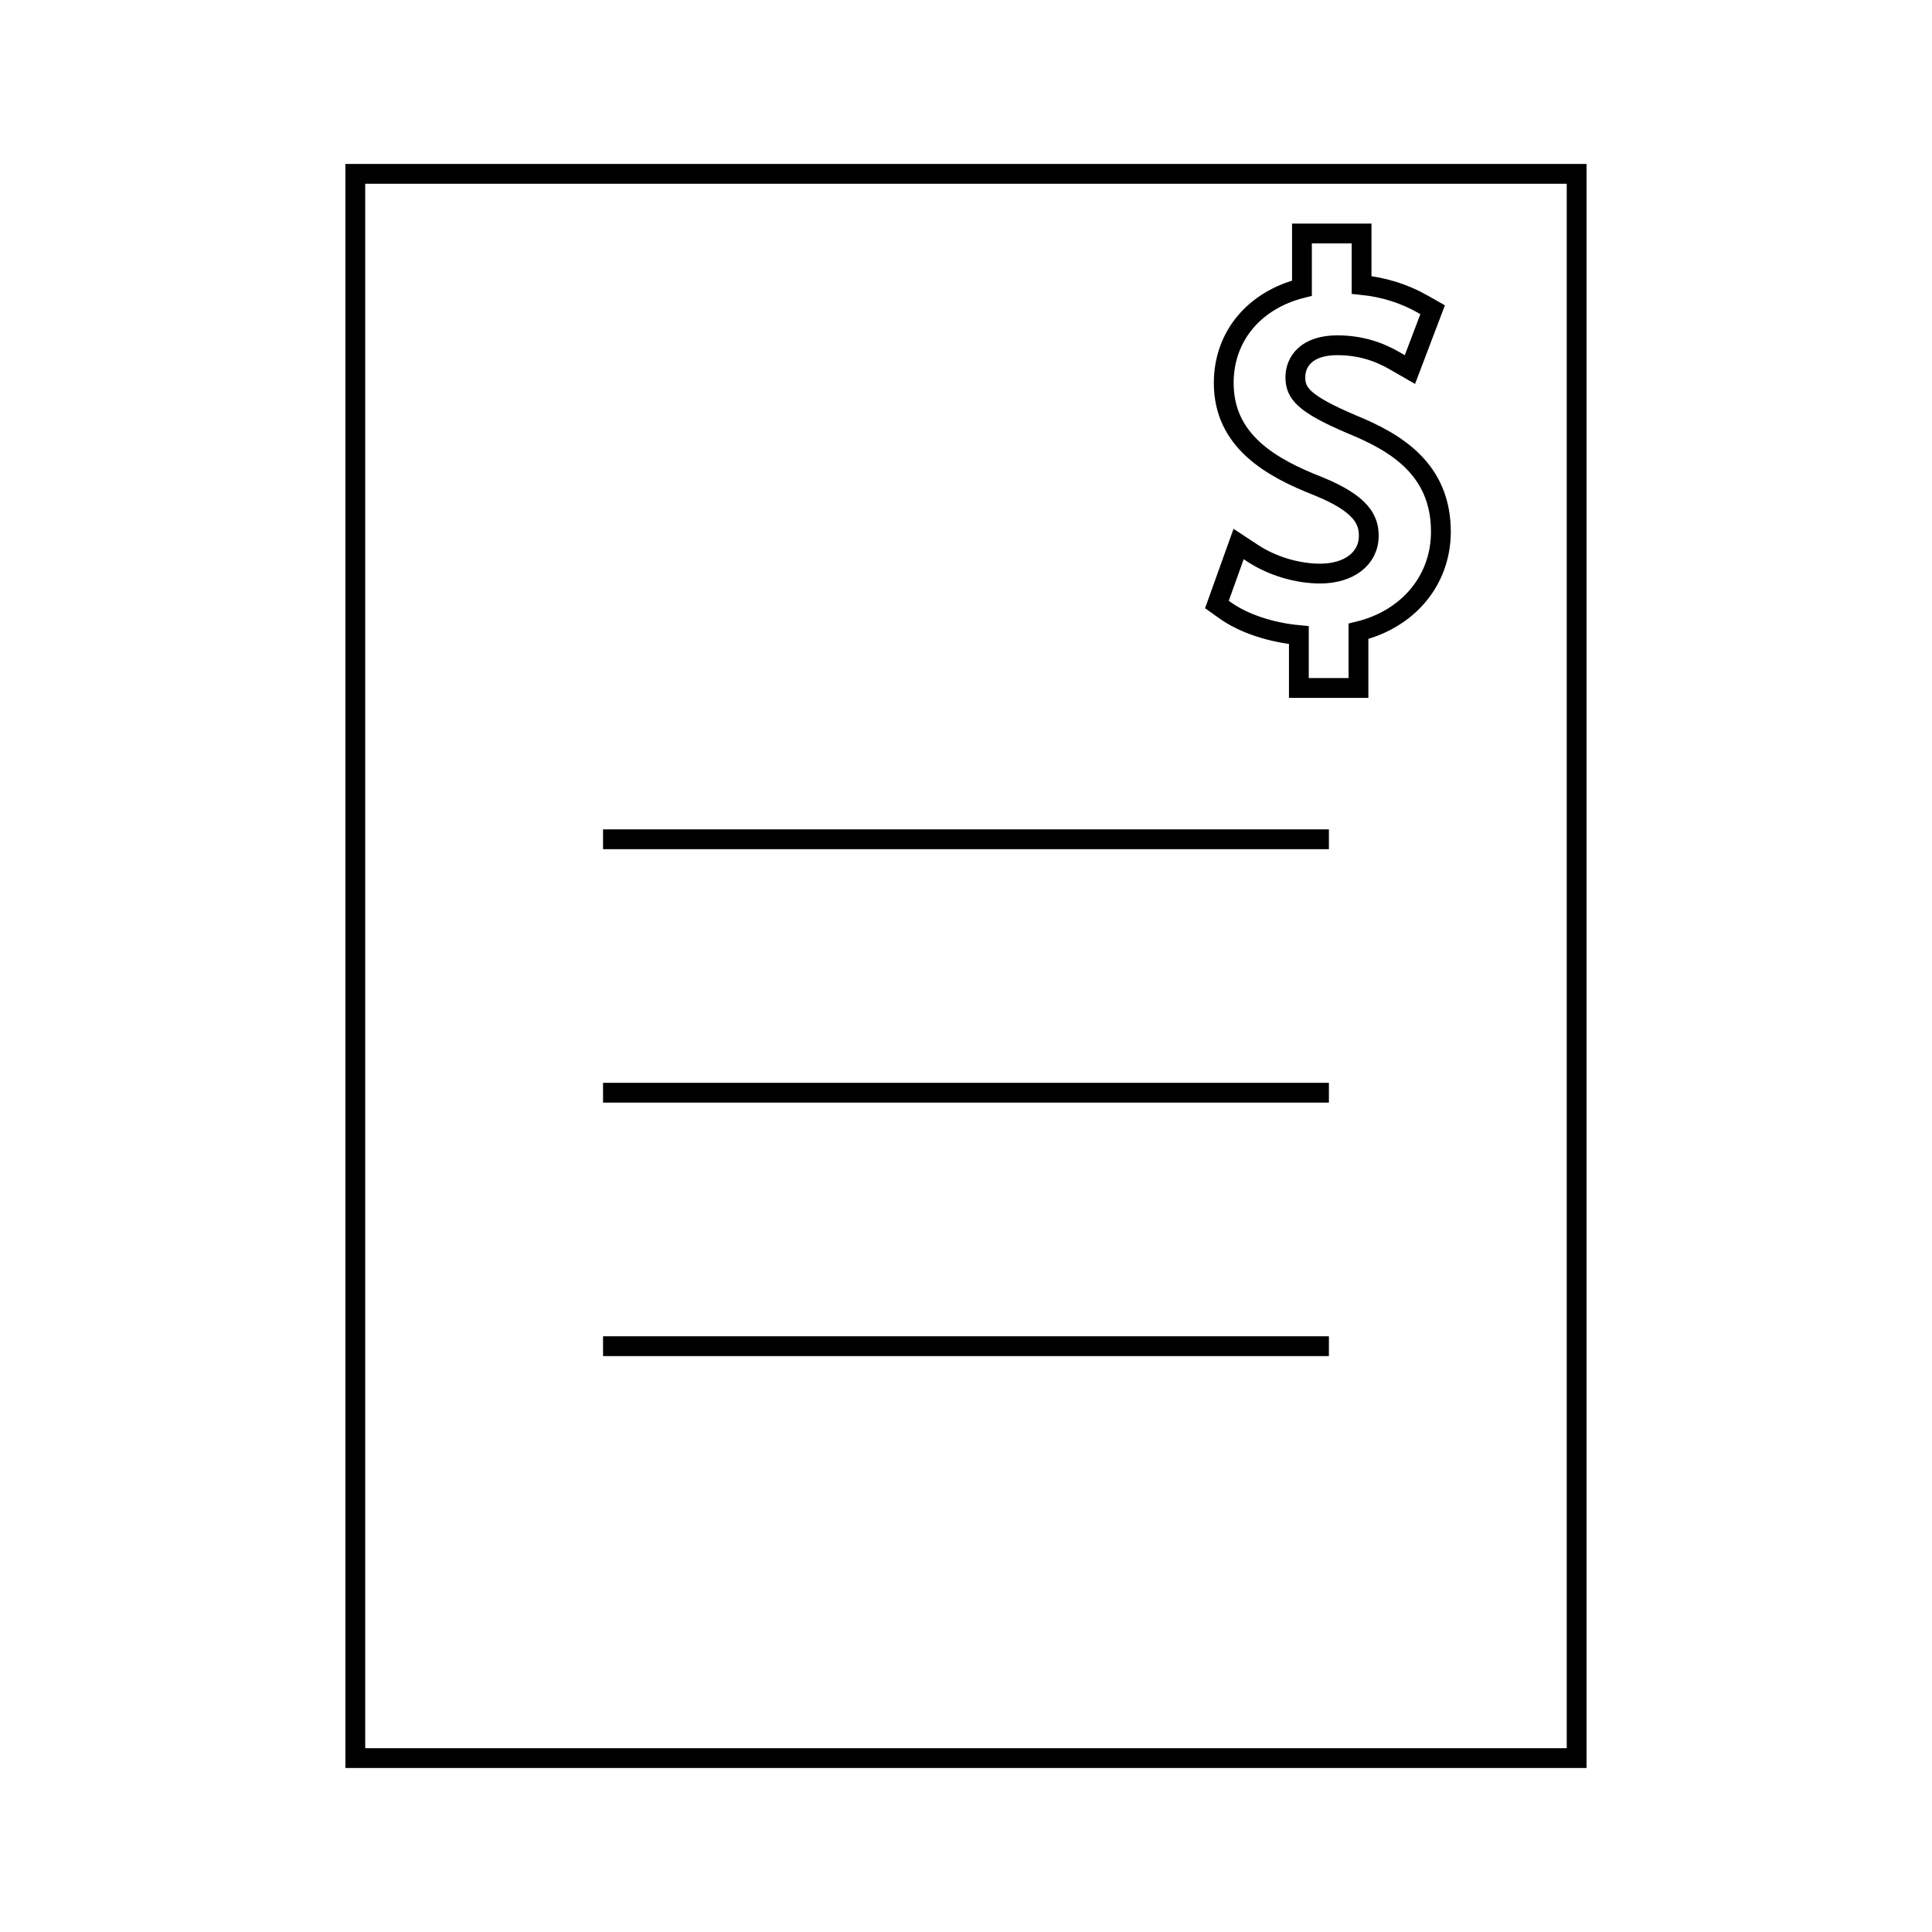 <?xml version="1.0" encoding="UTF-8"?>
<!-- Uploaded to: SVG Repo, www.svgrepo.com, Generator: SVG Repo Mixer Tools -->
<svg width="800px" height="800px" version="1.1" viewBox="144 144 512 512" xmlns="http://www.w3.org/2000/svg">
 <g fill="none" stroke="#000000">
  <path transform="matrix(5.248 0 0 5.248 148.09 148.09)" d="m17.163 8h61.674v80h-61.674z"/>
  <path transform="matrix(5.248 0 0 5.248 148.09 148.09)" d="m66.327 67.2h-36.654"/>
  <path transform="matrix(5.248 0 0 5.248 148.09 148.09)" d="m66.327 54.4h-36.654"/>
  <path transform="matrix(5.248 0 0 5.248 148.09 148.09)" d="m66.327 41.602h-36.654"/>
  <path transform="matrix(5.248 0 0 5.248 148.09 148.09)" d="m67.489 20.652c-2.444-1.039-2.856-1.574-2.856-2.381 0-0.781 0.556-1.616 2.117-1.616 1.528 0 2.51 0.563 2.982 0.833l0.686 0.394 1.147-3.02-0.504-0.286c-0.938-0.532-1.952-0.851-3.084-0.966v-2.599h-3.011v2.76c-2.418 0.609-3.95 2.439-3.95 4.79 0 2.944 2.413 4.287 4.768 5.21 2.245 0.91 2.556 1.743 2.556 2.508 0 1.14-0.989 1.906-2.459 1.906-1.154 0-2.423-0.382-3.396-1.021l-0.718-0.472-1.095 3.054 0.416 0.297c0.925 0.661 2.307 1.118 3.722 1.249v2.67h3.01v-2.862c2.513-0.614 4.162-2.576 4.162-5.032-7.44e-4 -3.157-2.277-4.511-4.494-5.416z"/>
 </g>
</svg>